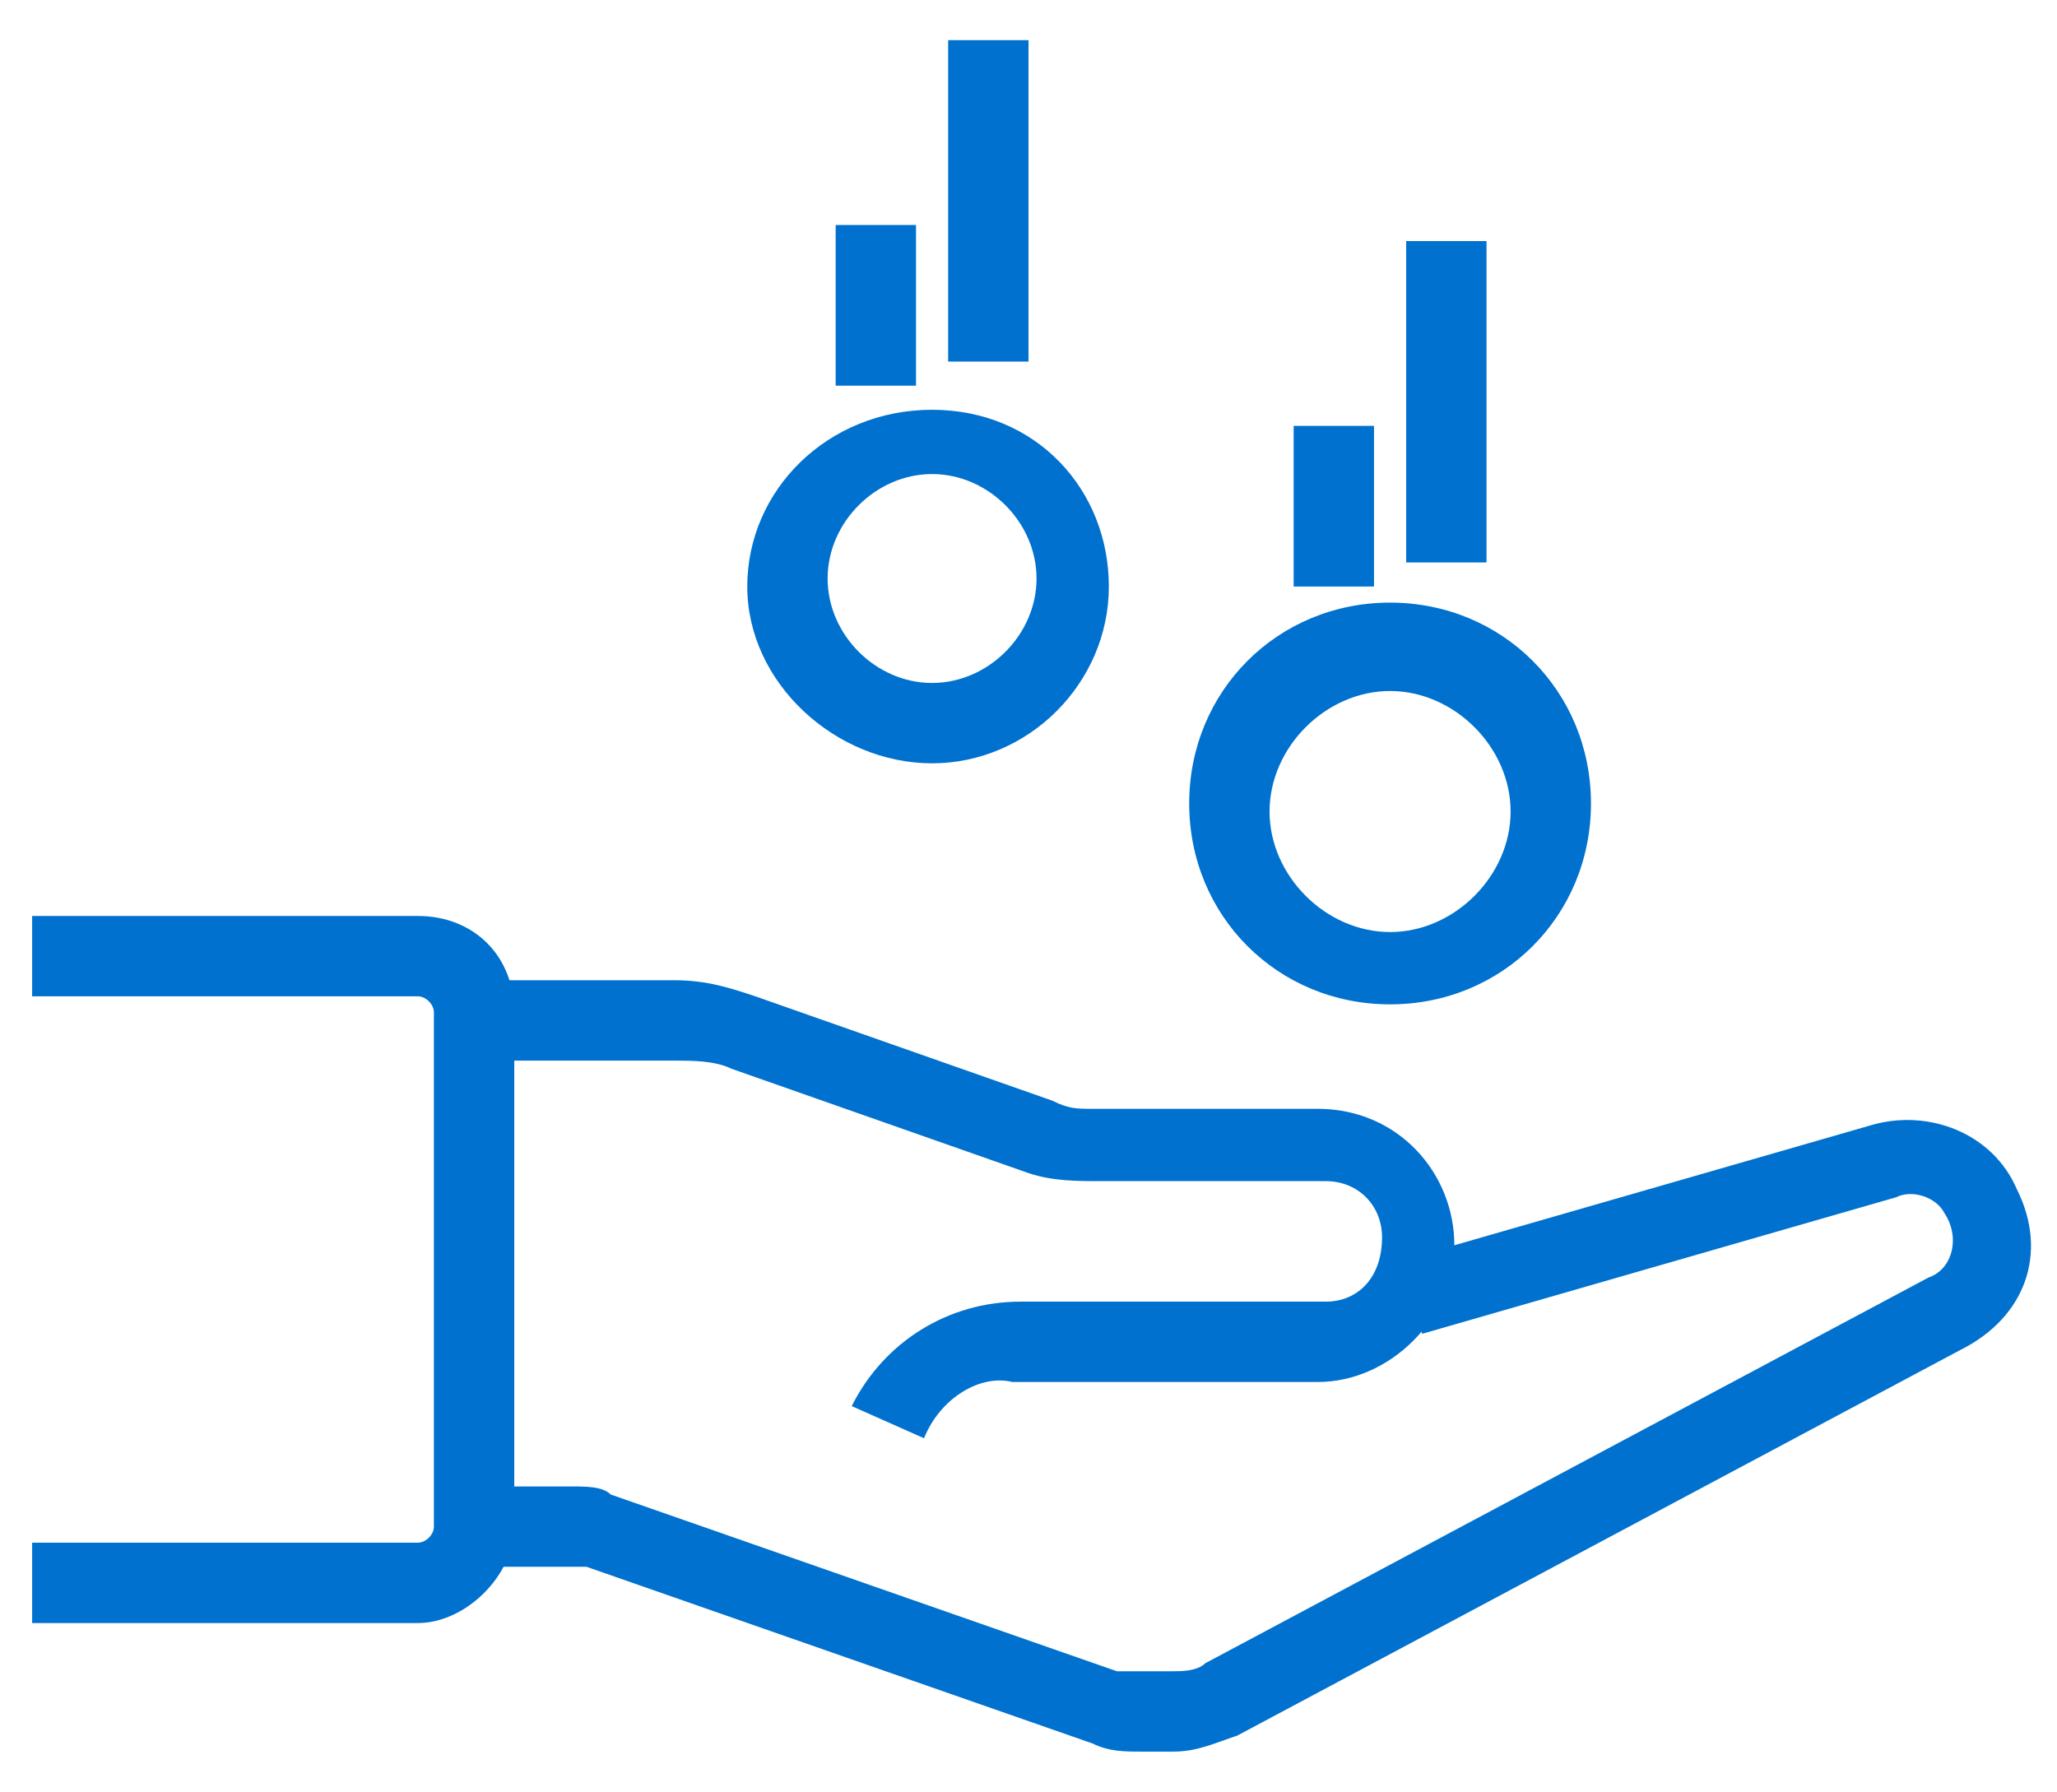 <?xml version="1.0" encoding="UTF-8"?> <svg xmlns="http://www.w3.org/2000/svg" xmlns:xlink="http://www.w3.org/1999/xlink" version="1.1" id="Layer_1" x="0px" y="0px" viewBox="0 0 25.6 22.3" style="enable-background:new 0 0 25.6 22.3;" xml:space="preserve"> <style type="text/css"> .st0{fill:#0071CE;} </style> <path class="st0" d="M5.2,20.2H0.4v-1h4.8c0.1,0,0.2-0.1,0.2-0.2v-6.4c0-0.1-0.1-0.2-0.2-0.2H0.4v-1h4.8c0.7,0,1.2,0.5,1.2,1.2V19 C6.4,19.6,5.8,20.2,5.2,20.2z"></path> <path class="st0" d="M11.5,17.9l-0.9-0.4c0.4-0.8,1.2-1.3,2.1-1.3h3.8c0.4,0,0.7-0.3,0.7-0.8c0-0.4-0.3-0.7-0.7-0.7l0,0h-2.8 c-0.3,0-0.6,0-0.9-0.1l-3.7-1.3c-0.2-0.1-0.5-0.1-0.7-0.1H5.8v-1h2.6c0.4,0,0.7,0.1,1,0.2l3.7,1.3c0.2,0.1,0.3,0.1,0.5,0.1h2.8 c1,0,1.7,0.8,1.7,1.7s-0.8,1.7-1.7,1.7h-3.8C12.2,17.1,11.7,17.4,11.5,17.9z"></path> <path class="st0" d="M14.2,21.8c-0.2,0-0.4,0-0.6-0.1l-6.3-2.2c-0.1,0-0.1,0-0.2,0H5.8v-1h1.3c0.2,0,0.4,0,0.5,0.1l6.3,2.2 c0.1,0,0.2,0,0.2,0h0.5c0.1,0,0.3,0,0.4-0.1l9-4.8c0.3-0.1,0.4-0.5,0.2-0.8c-0.1-0.2-0.4-0.3-0.6-0.2l-5.9,1.7l-0.3-0.9l5.9-1.7 c0.7-0.2,1.5,0.1,1.8,0.8c0.4,0.8,0.1,1.6-0.7,2l-9,4.8c-0.3,0.1-0.5,0.2-0.8,0.2H14.2L14.2,21.8z M11.6,9.5c-1.2,0-2.3-1-2.3-2.2 s1-2.2,2.3-2.2s2.2,1,2.2,2.2S12.8,9.5,11.6,9.5z M11.6,5.9c-0.7,0-1.3,0.6-1.3,1.3s0.6,1.3,1.3,1.3s1.3-0.6,1.3-1.3 S12.3,5.9,11.6,5.9z M17.3,12.5c-1.4,0-2.5-1.1-2.5-2.5s1.1-2.5,2.5-2.5s2.5,1.1,2.5,2.5S18.7,12.5,17.3,12.5z M17.3,8.6 c-0.8,0-1.5,0.7-1.5,1.5s0.7,1.5,1.5,1.5s1.5-0.7,1.5-1.5S18.1,8.6,17.3,8.6z M10.4,2.8h1v2h-1V2.8z M11.8,0.5h1v4h-1V0.5z M16.1,5.3h1v2h-1V5.3z M17.5,3h1v4h-1V3z"></path> </svg> 